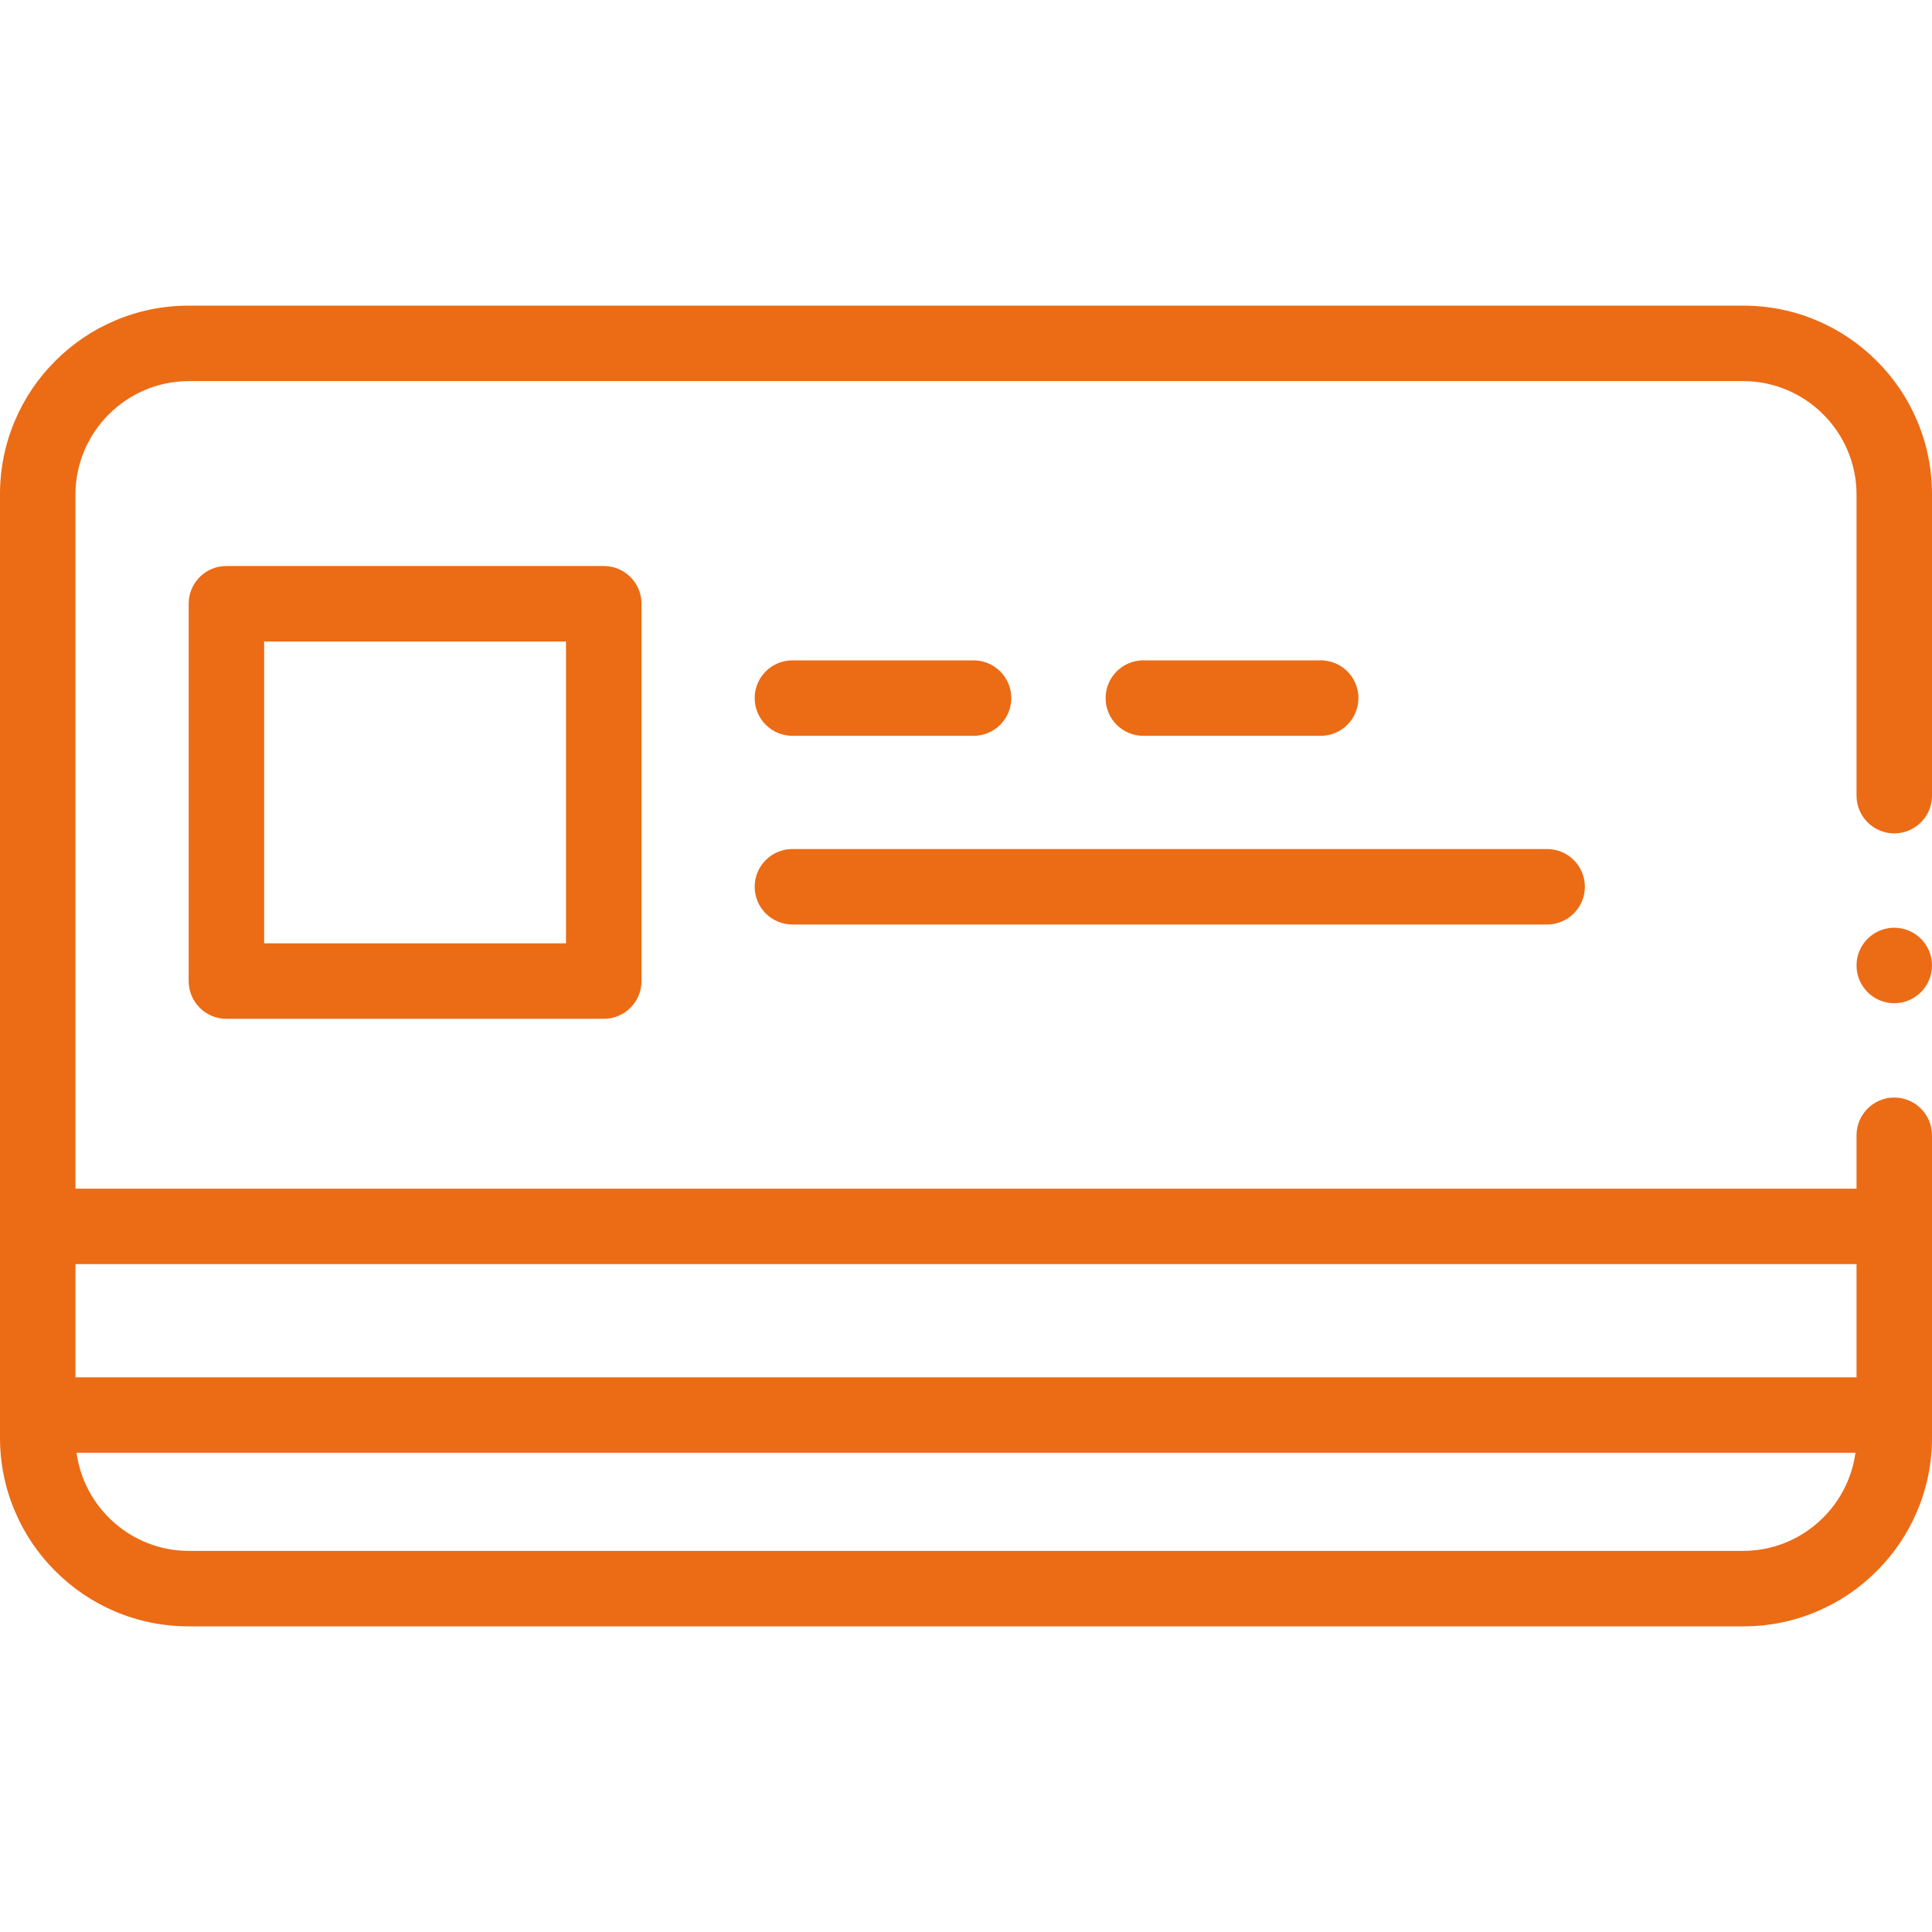 <svg xmlns="http://www.w3.org/2000/svg" width="50" height="50" viewBox="0 0 50 50" fill="none"><g clip-path="url(#clip0)"><path d="M49.023 25.963C49.563 25.963 50 25.526 50 24.986C50 24.447 49.563 24.01 49.023 24.01C48.484 24.01 48.047 24.447 48.047 24.986C48.047 25.526 48.484 25.963 49.023 25.963Z" fill="#EC6B15"></path><path d="M49.616 10.893C49.37 10.31 49.019 9.789 48.569 9.341C48.121 8.892 47.6 8.54 47.018 8.294C46.416 8.039 45.776 7.91 45.117 7.91H4.883C4.224 7.91 3.584 8.039 2.982 8.294C2.4 8.54 1.879 8.892 1.431 9.341C0.981 9.789 0.63 10.31 0.384 10.893C0.129 11.494 0 12.134 0 12.793V37.207C0 37.866 0.129 38.506 0.384 39.107C0.63 39.69 0.981 40.211 1.431 40.659C1.879 41.108 2.4 41.46 2.982 41.706C3.584 41.961 4.224 42.09 4.883 42.09H45.117C45.776 42.09 46.416 41.961 47.018 41.706C47.6 41.46 48.121 41.108 48.569 40.659C49.019 40.211 49.37 39.69 49.616 39.107C49.871 38.506 50 37.866 50 37.207V29.381C50 28.842 49.562 28.404 49.023 28.404C48.485 28.404 48.047 28.842 48.047 29.381V30.762H1.953V12.793C1.956 11.181 3.271 9.866 4.883 9.863H45.117C46.73 9.866 48.044 11.181 48.047 12.793V20.592C48.047 21.13 48.485 21.568 49.023 21.568C49.562 21.568 50 21.13 50 20.592V12.793C50 12.134 49.871 11.494 49.616 10.893V10.893ZM45.117 40.137H4.883C3.403 40.134 2.175 39.026 1.981 37.598H48.019C47.825 39.026 46.597 40.134 45.117 40.137ZM48.047 32.715V35.645H1.953V32.715H48.047Z" fill="#EC6B15"></path><path d="M5.859 14.648C5.32 14.648 4.883 15.086 4.883 15.625V25.391C4.883 25.93 5.32 26.367 5.859 26.367H15.625C16.164 26.367 16.602 25.93 16.602 25.391V15.625C16.602 15.086 16.164 14.648 15.625 14.648H5.859ZM14.648 24.414H6.836V16.602H14.648V24.414Z" fill="#EC6B15"></path><path d="M20.508 23.926H40.039C40.578 23.926 41.016 23.489 41.016 22.949C41.016 22.41 40.578 21.973 40.039 21.973H20.508C19.968 21.973 19.531 22.41 19.531 22.949C19.531 23.489 19.968 23.926 20.508 23.926Z" fill="#EC6B15"></path><path d="M34.18 19.043C34.719 19.043 35.156 18.606 35.156 18.066C35.156 17.527 34.719 17.09 34.18 17.09H29.59C29.05 17.09 28.613 17.527 28.613 18.066C28.613 18.606 29.05 19.043 29.59 19.043H34.18Z" fill="#EC6B15"></path><path d="M20.508 19.043H25.195C25.735 19.043 26.172 18.606 26.172 18.066C26.172 17.527 25.735 17.09 25.195 17.09H20.508C19.968 17.09 19.531 17.527 19.531 18.066C19.531 18.606 19.968 19.043 20.508 19.043Z" fill="#EC6B15"></path></g><defs><clipPath id="clip0"><rect width="50" height="50" fill="white"></rect></clipPath></defs></svg>